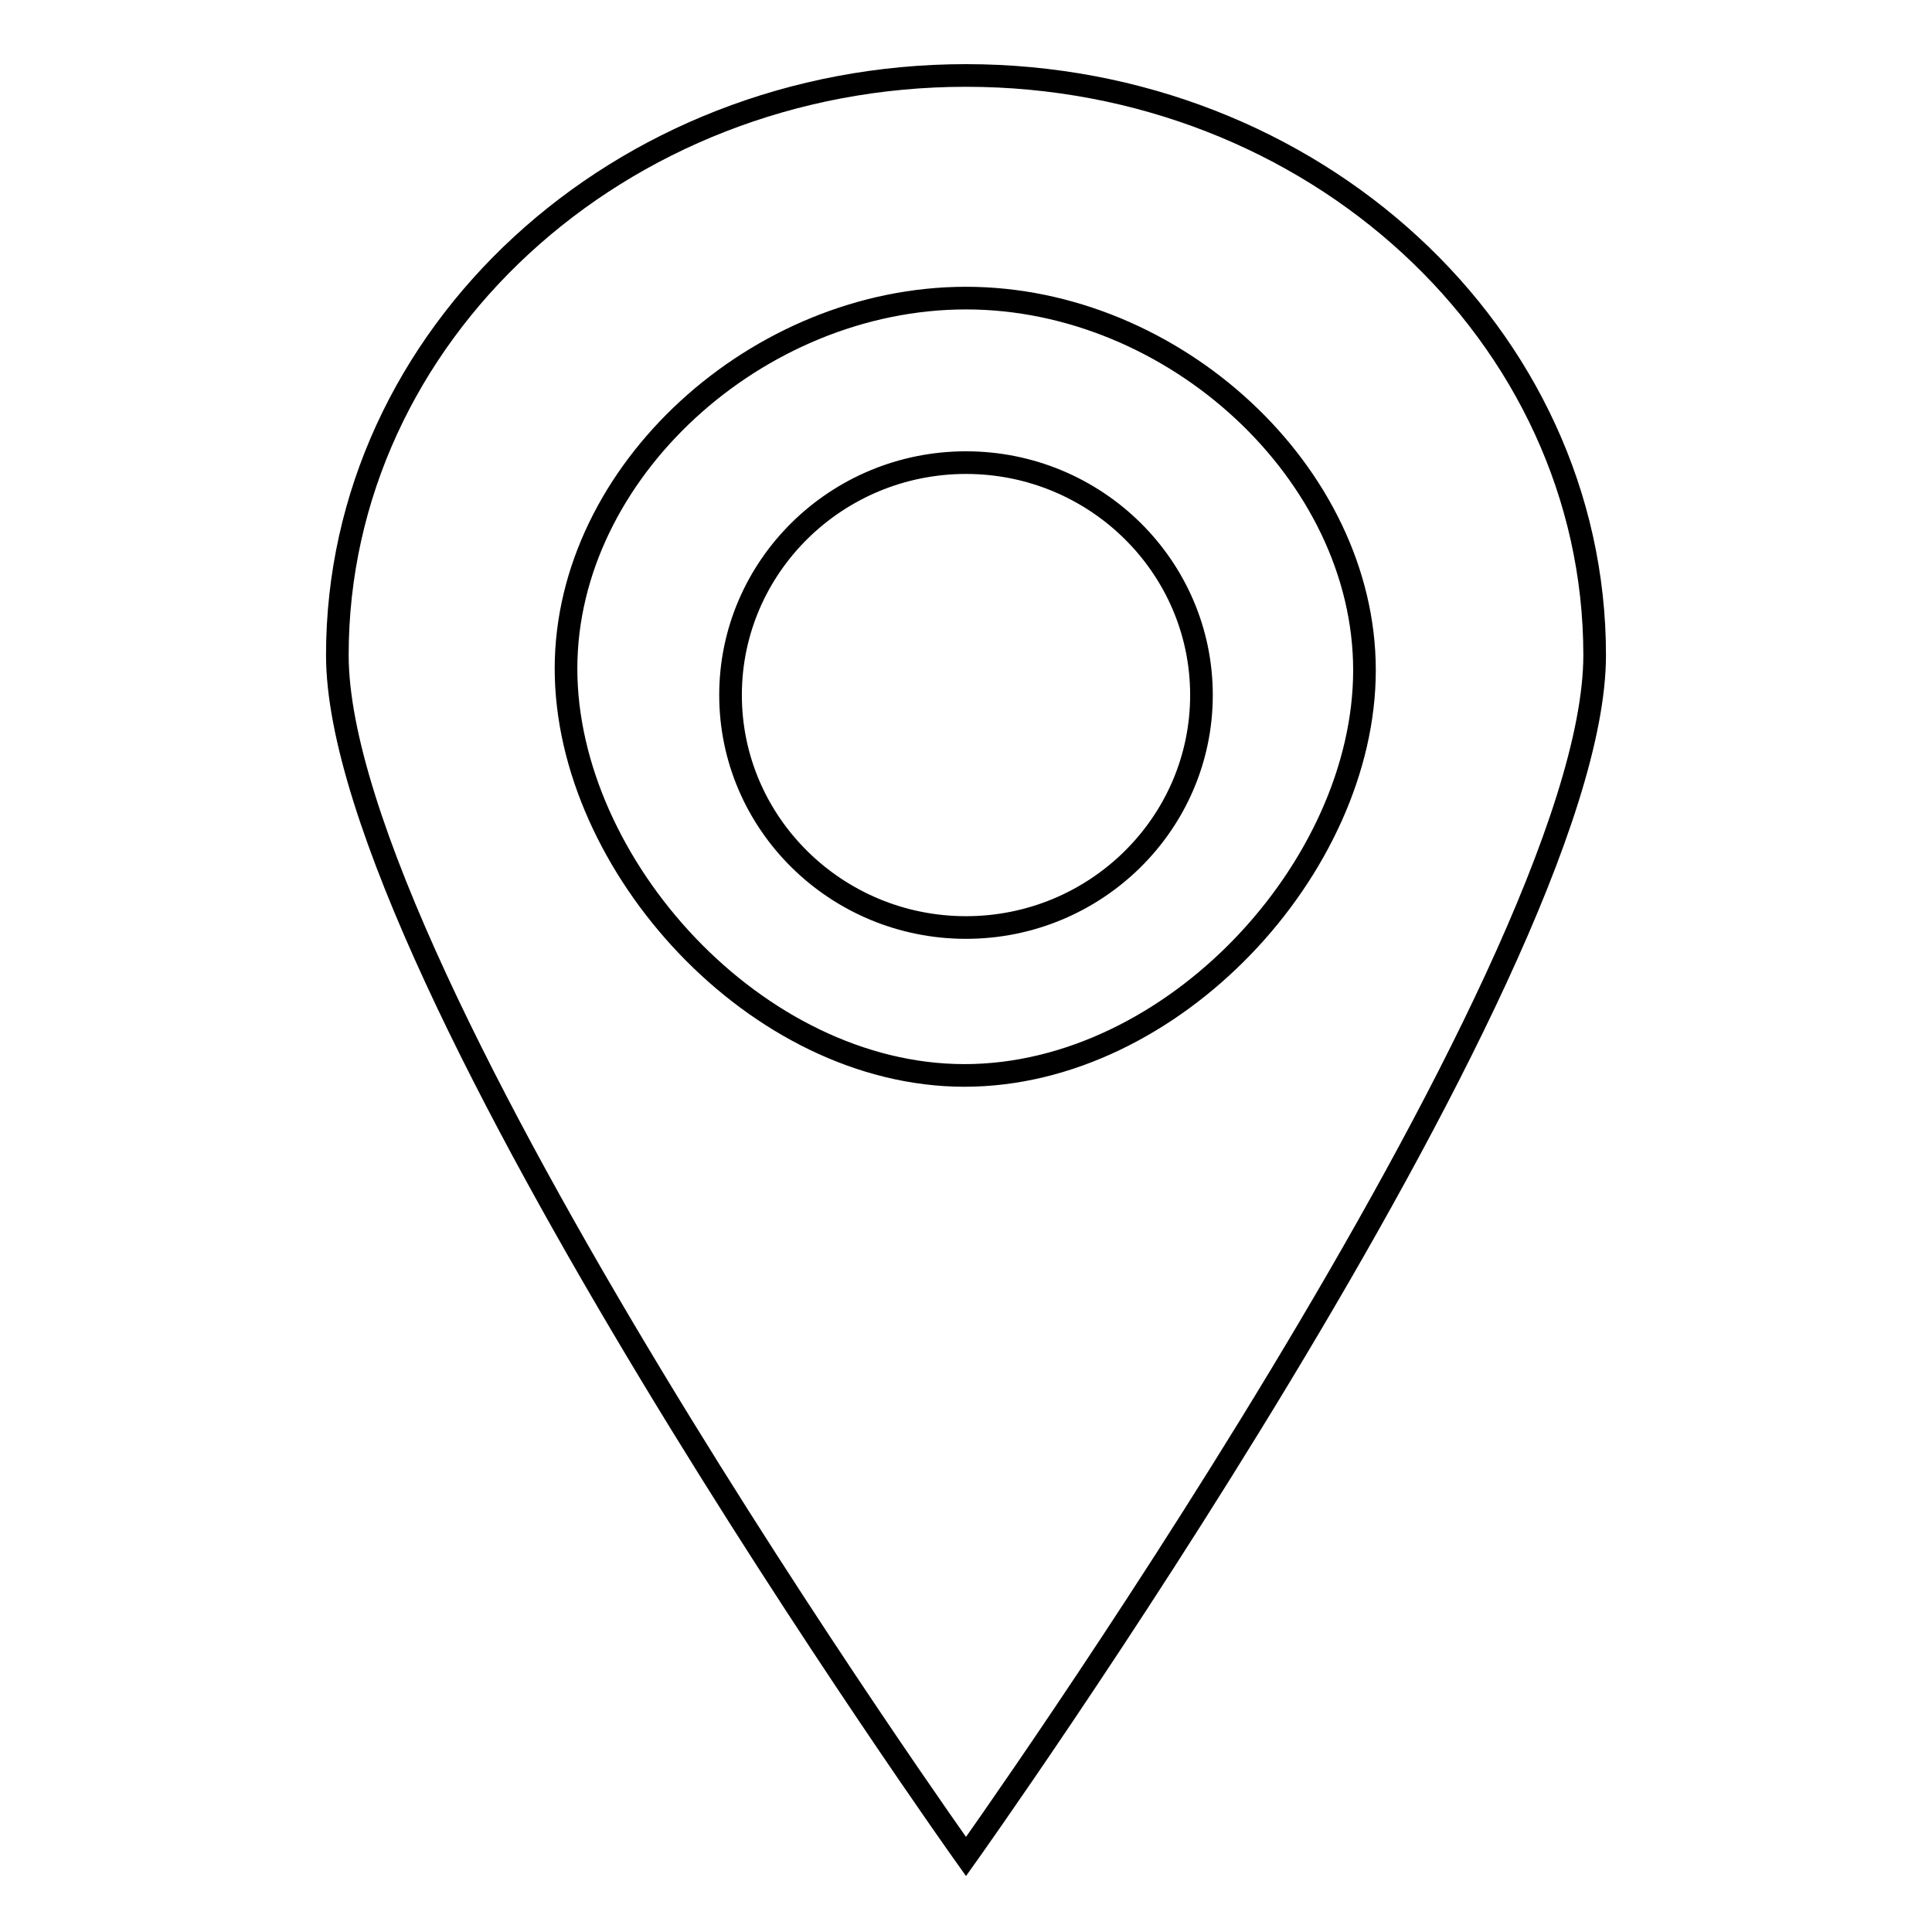 <?xml version="1.0" encoding="utf-8"?>
<!-- Svg Vector Icons : http://www.onlinewebfonts.com/icon -->
<!DOCTYPE svg PUBLIC "-//W3C//DTD SVG 1.1//EN" "http://www.w3.org/Graphics/SVG/1.1/DTD/svg11.dtd">
<svg version="1.1" xmlns="http://www.w3.org/2000/svg" xmlns:xlink="http://www.w3.org/1999/xlink" x="0px" y="0px" viewBox="0 0 256 256" enable-background="new 0 0 256 256" xml:space="preserve">
<g> <path stroke-width="3" fill-opacity="0" stroke="#000000"  d="M128,61.3c-17.2,0-31.2,13.8-31.2,30.8c0,17,14,30.8,31.2,30.8s31.2-13.8,31.2-30.8 C159.2,75.1,145.2,61.3,128,61.3 M128,10c-46,0-83.3,34.4-83.3,76.8C44.7,129.2,128,246,128,246s83.3-116.8,83.3-159.2 C211.3,44.4,174,10,128,10 M127.8,142.5c-27.6,0-52.8-27.9-52.8-53.9c0-26.1,25.4-49.1,53-49.1s52.8,23.3,52.8,49.3 C180.8,114.9,155.4,142.5,127.8,142.5"/></g>
</svg>